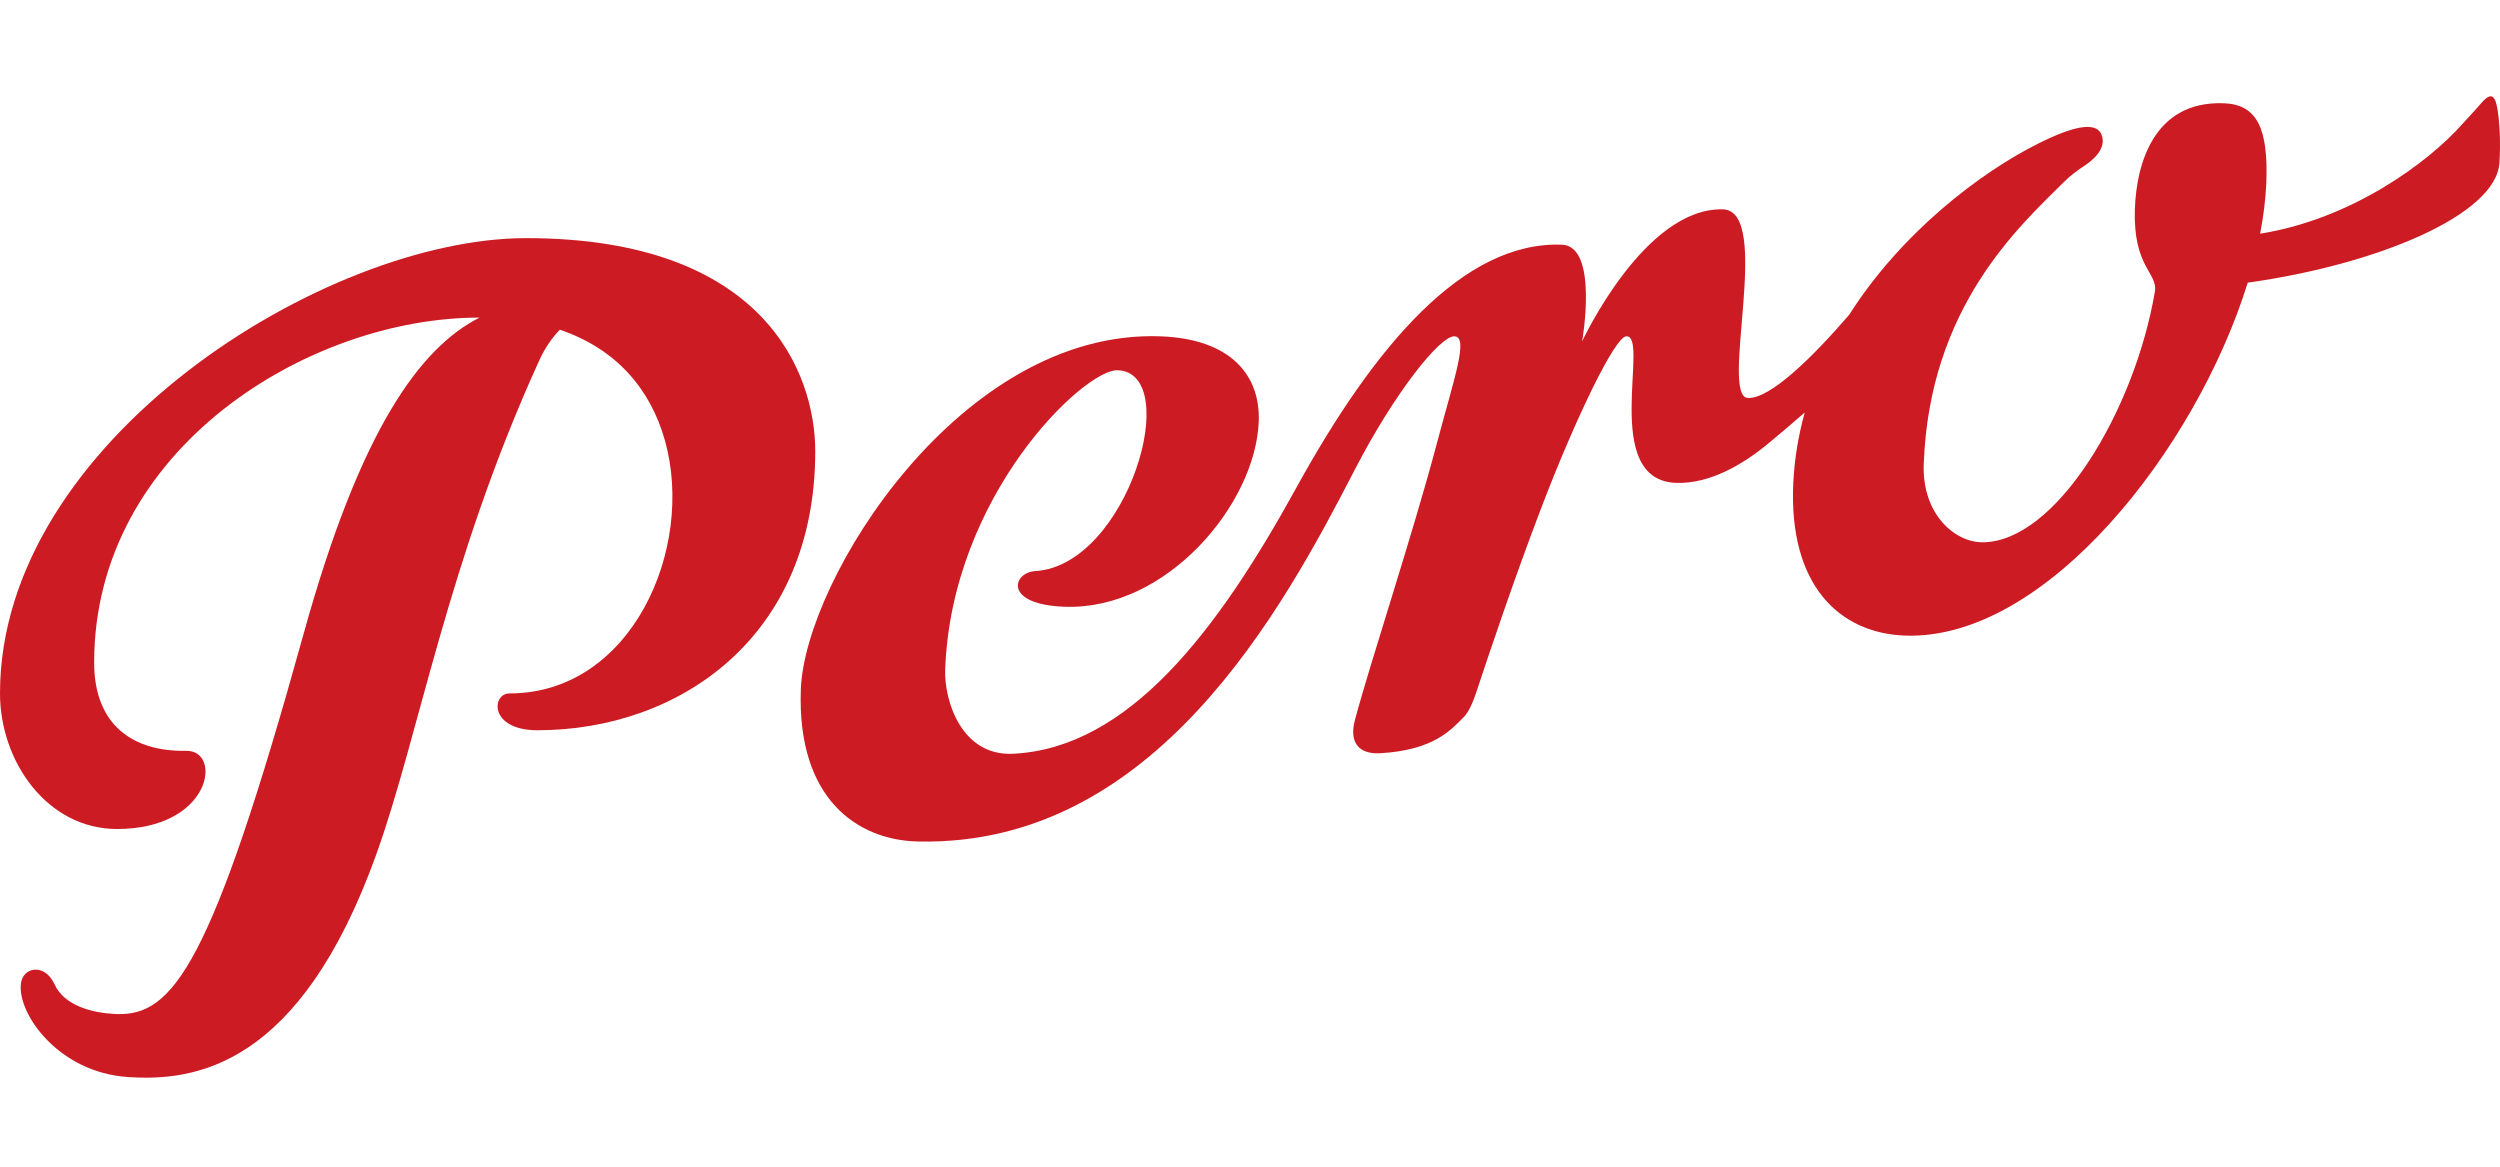 <?xml version="1.0" encoding="utf-8"?>
<!-- Generator: Adobe Illustrator 27.4.1, SVG Export Plug-In . SVG Version: 6.00 Build 0)  -->
<svg version="1.1" id="Layer_1" xmlns="http://www.w3.org/2000/svg" xmlns:xlink="http://www.w3.org/1999/xlink" x="0px" y="0px"
	 viewBox="0 0 150 70" style="enable-background:new 0 0 150 70;" xml:space="preserve">
<style type="text/css">
	.st0{fill:#0D52A0;}
	.st1{fill:#FFD100;}
	.st2{fill:#1D252C;}
	.st3{clip-path:url(#SVGID_00000113340562135618250180000004887009721255275693_);}
	.st4{fill:#575756;}
	.st5{fill:#0084CA;}
	.st6{fill-rule:evenodd;clip-rule:evenodd;fill:#00B4EC;}
	.st7{fill-rule:evenodd;clip-rule:evenodd;fill:#1D1D1B;}
	.st8{fill-rule:evenodd;clip-rule:evenodd;fill:#FFFFFF;}
	.st9{fill:#007CAF;}
	.st10{fill:#1D1D1B;}
	.st11{fill:#007AC2;}
	.st12{fill:#004280;}
	.st13{fill:#009BDD;}
	.st14{filter:url(#Adobe_OpacityMaskFilter);}
	.st15{fill:#FFFFFF;}
	.st16{mask:url(#SVGID_00000140696905063489205940000000596412169507851911_);}
	.st17{fill:#242E7C;}
	.st18{fill:#DA0812;}
	.st19{fill:#003A79;}
	.st20{fill-rule:evenodd;clip-rule:evenodd;fill:#9CD2C6;}
	.st21{fill:#1D2C5D;}
	.st22{fill-rule:evenodd;clip-rule:evenodd;fill:#CD1B24;}
	.st23{fill:#004077;}
	.st24{fill:#6D767A;}
	.st25{fill:#231916;}
	.st26{fill-rule:evenodd;clip-rule:evenodd;fill:#0062A6;}
	.st27{fill:#0062A6;}
	.st28{fill:#7C878E;}
</style>
<g>
	<path class="st22" d="M28.771,19.056h-0.022c-10.195,0-23.1,7.843-23.1,20.696c0,3.812,2.393,5.355,5.518,5.297
		c2.191-0.041,1.547,4.691-4.148,4.691C2.837,49.739,0,45.698,0,41.604C0,26.46,19.515,14.288,31.563,14.288
		c14.301,0,17.352,8.099,17.352,12.786c0,11.148-8.155,16.741-16.671,16.741c-2.904,0-2.758-2.21-1.67-2.21
		c7.319,0,11.146-8.692,9.319-15.185c-0.863-3.072-2.917-5.494-6.303-6.637c-0.469,0.484-0.892,1.089-1.233,1.839
		c-5.523,12.117-7.2,22.463-9.785,29.656C17.999,63.99,11.731,64.91,7.637,64.619c-4.097-0.288-6.563-3.736-6.388-5.562
		c0.099-1.049,1.435-1.291,2.023,0c0.59,1.296,2.283,1.731,3.713,1.785c3.386,0.13,5.7-2.861,11.23-22.808
		C21.609,25.787,25.193,20.871,28.771,19.056"/>
	<path class="st22" d="M110.952,18.885c3.15-4.951,7.88-8.539,11.347-10.274c0.121-0.063,0.243-0.121,0.359-0.175
		c2.108-1.009,3.149-1.031,3.426-0.372c0.359,0.87-0.574,1.588-0.996,1.866c-0.399,0.265-0.852,0.583-1.273,1.009
		c-2.682,2.668-8.05,7.489-8.391,16.907c-0.108,3.004,1.866,4.695,3.525,4.691c4.39-0.004,9.121-7.852,10.345-15.045
		c0.189-1.121-1.327-1.449-1.201-4.983c0.098-2.623,1.103-6.466,5.331-6.314c2.031,0.072,2.668,1.556,2.556,4.745
		c-0.041,0.978-0.166,2.013-0.372,3.081c5.422-0.857,10.041-4.215,12.153-6.601c0.243-0.274,0.772-0.829,1.099-1.215
		c0.668-0.794,0.87-0.372,0.995,0.386c0.121,0.757,0.189,1.982,0.112,3.174c-0.197,3.139-7.372,6.117-15.103,7.194
		c-3.103,9.991-12.108,21.48-20.566,21.176c-3.938-0.143-7-3.027-6.7-9.184c0.073-1.457,0.314-2.861,0.686-4.202
		c-0.641,0.56-1.358,1.175-2.166,1.843c-1.547,1.283-3.524,2.444-5.539,2.381c-4.601-0.139-1.551-8.888-3.009-8.794
		c-0.686,0.045-3.05,4.955-5.054,10.189c-1.681,4.381-3.287,9.198-3.933,11.149c-0.207,0.627-0.453,1.197-0.754,1.502
		c-0.735,0.74-1.784,1.996-5.024,2.175c-1.269,0.072-1.866-0.641-1.515-1.973c0.91-3.436,3.432-11.001,4.925-16.629
		c1.032-3.897,1.92-6.363,1.059-6.413c-0.87-0.049-3.623,3.422-5.984,7.996c-4.379,8.489-12.053,22.638-26.229,22.315
		c-3.619-0.085-7.251-2.556-7.011-9.13c0.237-6.579,9.577-21.616,21.571-21.181c4.263,0.152,6.003,2.372,5.904,5.099
		c-0.179,4.955-5.518,11.35-11.649,11.127c-3.706-0.135-3.119-2.058-1.758-2.14c5.55-0.336,8.915-11.906,4.937-12.05
		c-1.993-0.072-9.962,7.463-10.344,17.952c-0.065,1.834,0.951,5.211,4.079,5.058c6.904-0.341,12.222-7.301,16.947-15.884
		c4.722-8.592,10.052-14.871,15.976-14.66c2.224,0.081,1.215,5.803,1.215,5.803s3.723-8.041,8.445-7.924
		c3.004,0.072-0.238,11.257,1.507,11.319C106.217,23.926,108.728,21.464,110.952,18.885"/>
</g>
</svg>
